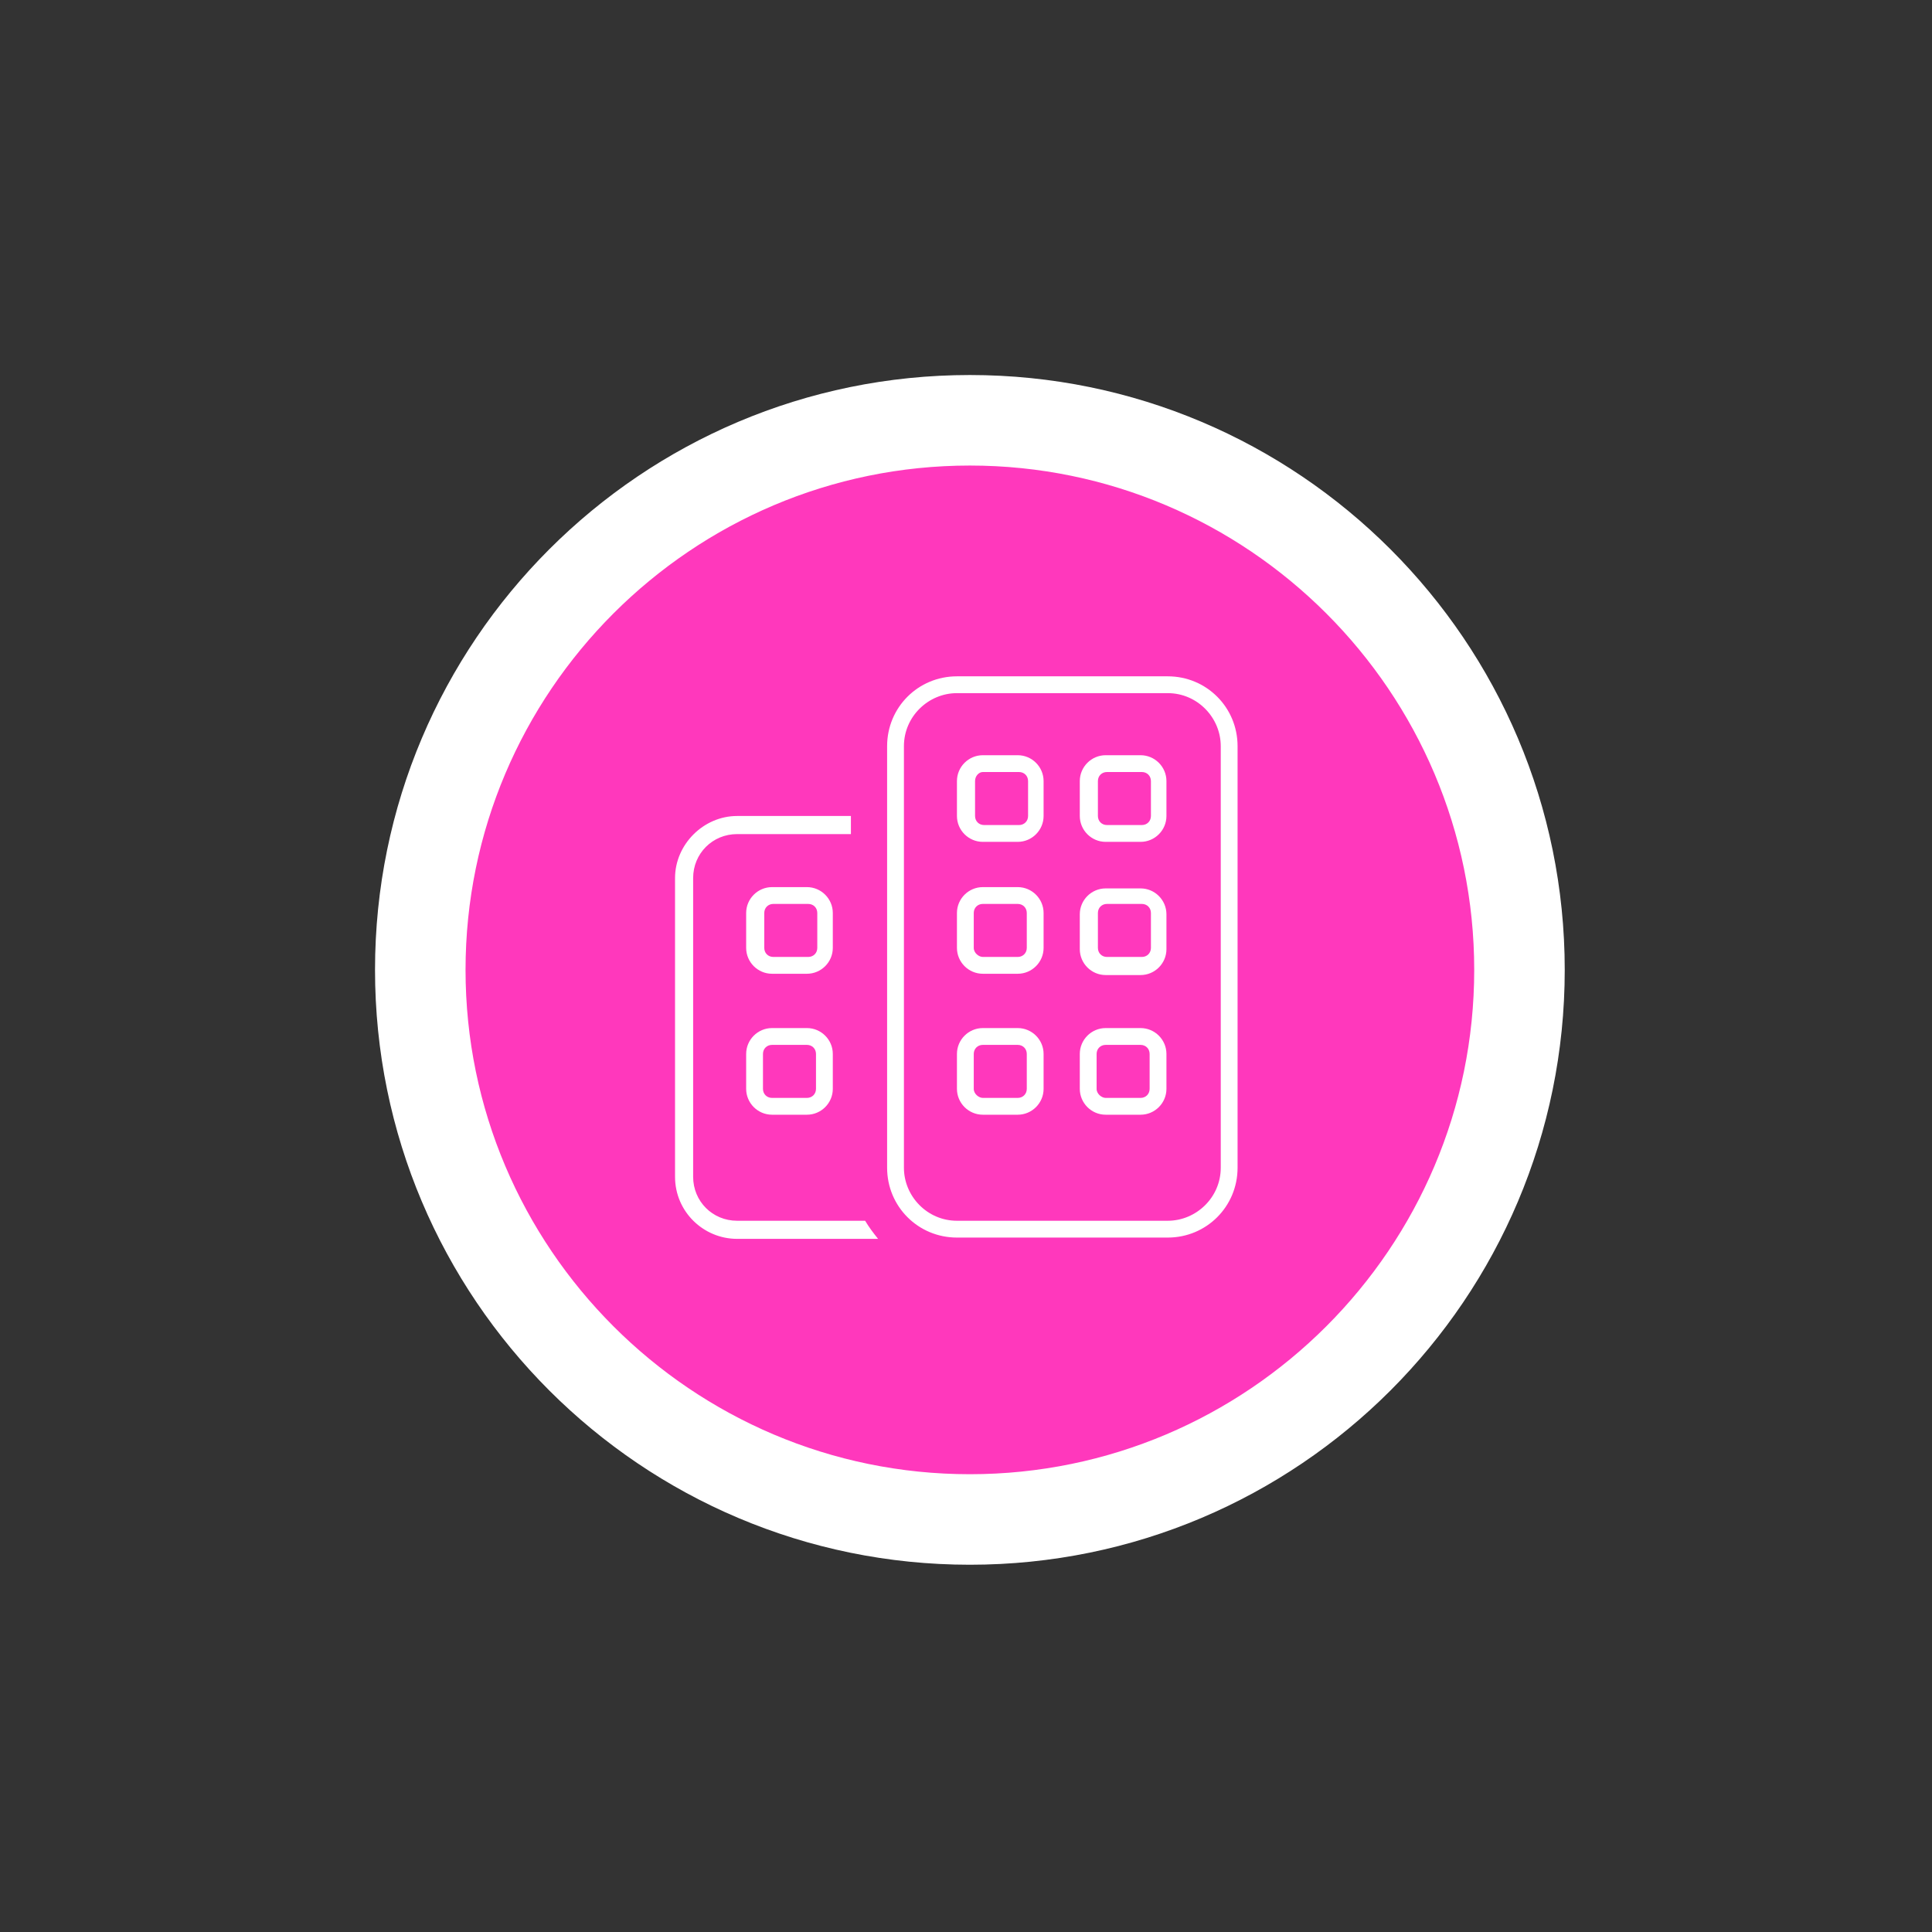 <?xml version="1.0" encoding="UTF-8"?>
<svg id="a" xmlns="http://www.w3.org/2000/svg" version="1.1" xmlns:xlink="http://www.w3.org/1999/xlink" viewBox="0 0 149.4 149.4">
  <rect x="0" y="0" width="149.4" height="149.4" fill="#333333" stroke="none"/>
  <!-- Generator: Adobe Illustrator 29.3.1, SVG Export Plug-In . SVG Version: 2.1.0 Build 151)  -->
  <defs>
    <style>
      .st0 {
        fill: #fff;
      }

      .st1 {
        fill: #ff38bc;
      }
    </style>
  </defs>
  <g id="b">
    <g>
      <circle class="st1" cx="75" cy="75" r="42.5"/>
      <path class="st0" d="M75,36c21.5,0,39,17.5,39,39s-17.5,39-39,39-39-17.5-39-39,17.5-39,39-39M75,29c-25.4,0-46,20.6-46,46s20.6,46,46,46,46-20.6,46-46-20.6-46-46-46h0Z"/>
    </g>
    <path class="st0" d="M74,53.6c-2.2,0-4.1,1.8-4.1,4.1v32.6c0,2.2,1.8,4.1,4.1,4.1h16.3c2.2,0,4.1-1.8,4.1-4.1v-32.6c0-2.2-1.8-4.1-4.1-4.1,0,0-16.3,0-16.3,0ZM68.6,57.7c0-3,2.4-5.4,5.4-5.4h16.3c3,0,5.4,2.4,5.4,5.4v32.6c0,3-2.4,5.4-5.4,5.4h-16.3c-3,0-5.4-2.4-5.4-5.4v-32.6ZM57,63.1h8.8v1.4h-8.8c-1.9,0-3.4,1.5-3.4,3.4v23.1c0,1.9,1.5,3.4,3.4,3.4h9.9c.3.5.6.9,1,1.4h-10.9c-2.6,0-4.8-2.1-4.8-4.8v-23.1c0-2.6,2.2-4.8,4.8-4.8ZM57.7,81.5c0-1.1.9-2,2-2h2.7c1.1,0,2,.9,2,2v2.7c0,1.1-.9,2-2,2h-2.7c-1.1,0-2-.9-2-2v-2.7ZM59.7,80.8c-.4,0-.7.3-.7.7v2.7c0,.4.3.7.7.7h2.7c.4,0,.7-.3.7-.7v-2.7c0-.4-.3-.7-.7-.7h-2.7ZM59.7,68.6h2.7c1.1,0,2,.9,2,2v2.7c0,1.1-.9,2-2,2h-2.7c-1.1,0-2-.9-2-2v-2.7c0-1.1.9-2,2-2ZM59.1,70.6v2.7c0,.4.3.7.7.7h2.7c.4,0,.7-.3.7-.7v-2.7c0-.4-.3-.7-.7-.7h-2.7c-.4,0-.7.3-.7.7ZM83.5,84.2v-2.7c0-1.1.9-2,2-2h2.7c1.1,0,2,.9,2,2v2.7c0,1.1-.9,2-2,2h-2.7c-1.1,0-2-.9-2-2ZM85.5,84.9h2.7c.4,0,.7-.3.7-.7v-2.7c0-.4-.3-.7-.7-.7h-2.7c-.4,0-.7.3-.7.7v2.7c0,.4.4.7.7.7ZM85.5,75.4c-1.1,0-2-.9-2-2v-2.7c0-1.1.9-2,2-2h2.7c1.1,0,2,.9,2,2v2.7c0,1.1-.9,2-2,2h-2.7ZM84.9,73.3c0,.4.3.7.7.7h2.7c.4,0,.7-.3.7-.7v-2.7c0-.4-.3-.7-.7-.7h-2.7c-.4,0-.7.3-.7.7v2.7ZM74,84.2v-2.7c0-1.1.9-2,2-2h2.7c1.1,0,2,.9,2,2v2.7c0,1.1-.9,2-2,2h-2.7c-1.1,0-2-.9-2-2ZM76,84.9h2.7c.4,0,.7-.3.7-.7v-2.7c0-.4-.3-.7-.7-.7h-2.7c-.4,0-.7.3-.7.7v2.7c0,.4.4.7.7.7ZM76,58.4h2.7c1.1,0,2,.9,2,2v2.7c0,1.1-.9,2-2,2h-2.7c-1.1,0-2-.9-2-2v-2.7c0-1.1.9-2,2-2ZM75.4,60.4v2.7c0,.4.3.7.7.7h2.7c.4,0,.7-.3.7-.7v-2.7c0-.4-.3-.7-.7-.7h-2.8c-.3,0-.6.3-.6.7ZM74,73.3v-2.7c0-1.1.9-2,2-2h2.7c1.1,0,2,.9,2,2v2.7c0,1.1-.9,2-2,2h-2.7c-1.1,0-2-.9-2-2ZM76,74h2.7c.4,0,.7-.3.7-.7v-2.7c0-.4-.3-.7-.7-.7h-2.7c-.4,0-.7.3-.7.7v2.7c0,.4.4.7.7.7ZM85.5,58.4h2.7c1.1,0,2,.9,2,2v2.7c0,1.1-.9,2-2,2h-2.7c-1.1,0-2-.9-2-2v-2.7c0-1.1.9-2,2-2ZM84.9,60.4v2.7c0,.4.3.7.7.7h2.7c.4,0,.7-.3.7-.7v-2.7c0-.4-.3-.7-.7-.7h-2.7c-.4,0-.7.3-.7.7Z"/>
  </g>
</svg>